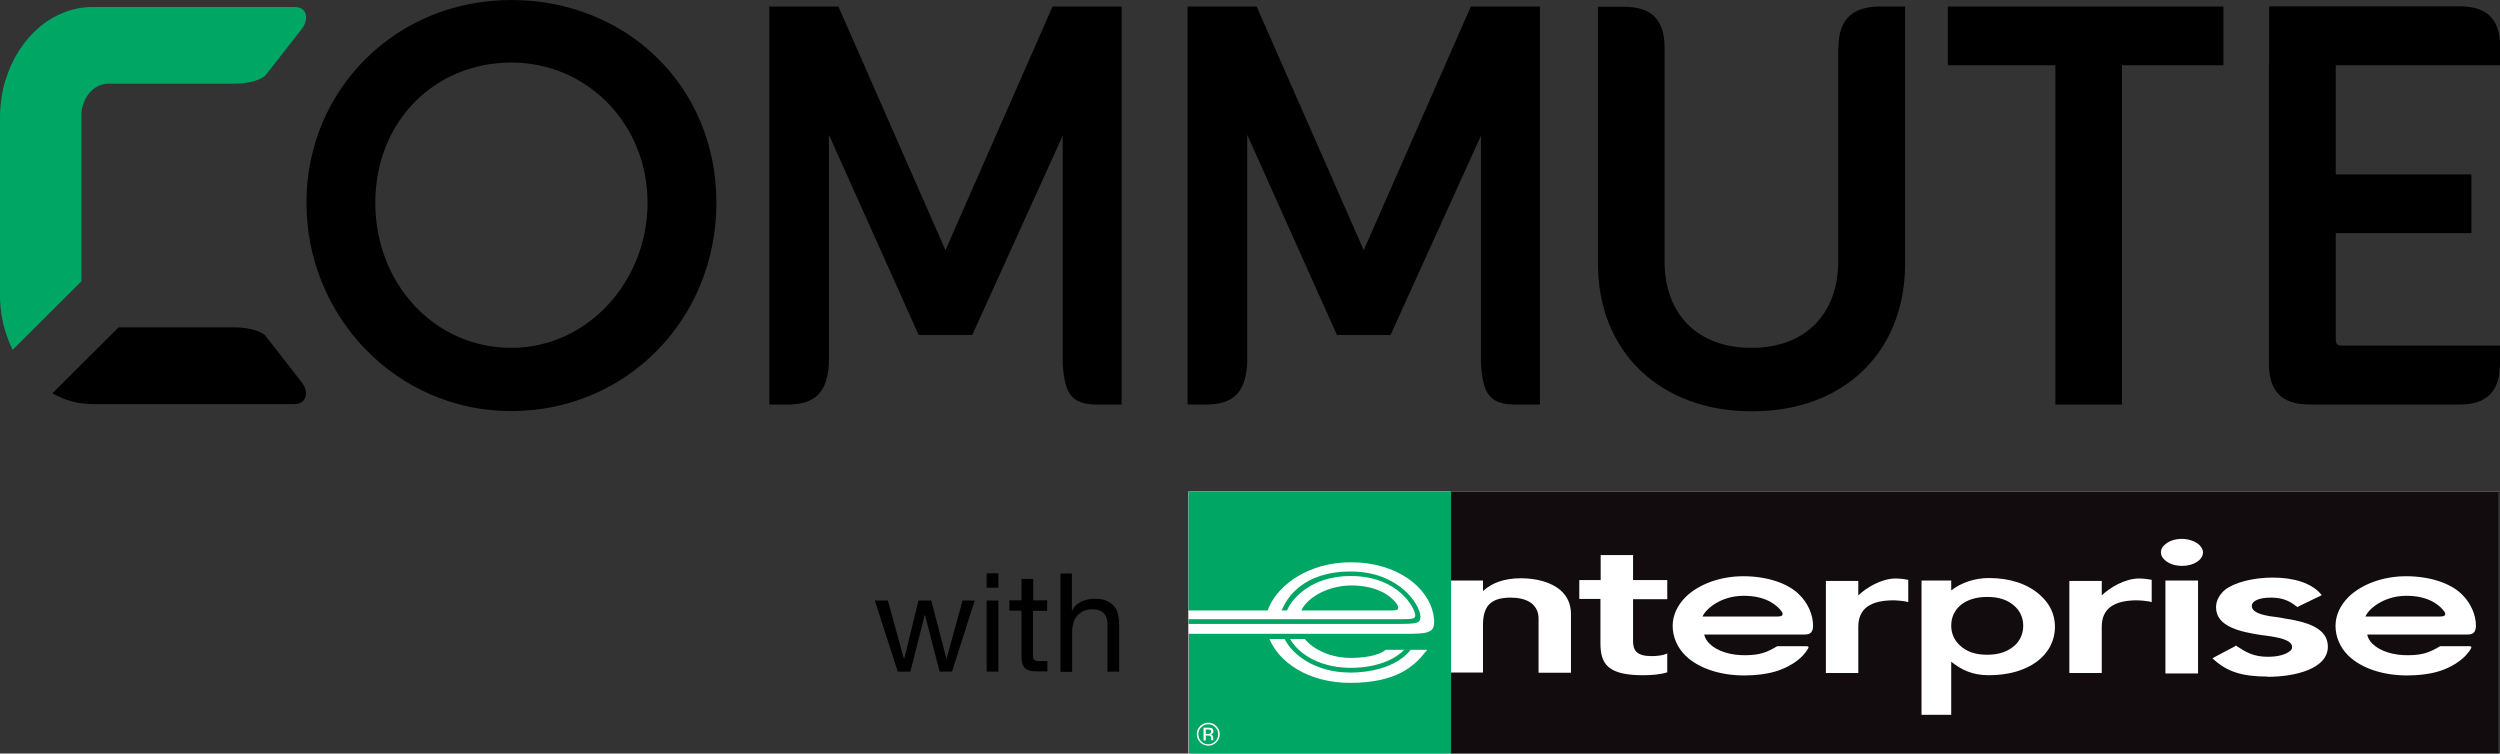 <?xml version="1.0" encoding="UTF-8"?><svg id="Layer_1" xmlns="http://www.w3.org/2000/svg" viewBox="0 0 111.11 33.49"><rect x="0" y="0" width="111.11" height="33.49" fill="#333333" stroke="none"/><defs><style>.cls-1{fill:#00a664;}.cls-2{fill:#fff;}.cls-3{fill:#130c0e;}</style></defs><path d="M68.44,15.07V.29h-3.07l-4.76,10.83L55.85.29h-3.07v17.69h.8c1.23,0,1.76-.52,1.85-1.8V5.99l3.99,8.9h2.38l4.02-8.86v10.15c.09,1.26.34,1.8,1.53,1.8h1.09v-2.91"/><path d="M49.85,15.07V.29h-3.07l-4.76,10.83L37.26.29h-3.07v17.69h.8c1.23,0,1.76-.52,1.85-1.8V5.99l3.99,8.9h2.38l4.02-8.86v10.15c.09,1.26.34,1.8,1.53,1.8h1.09v-2.91"/><path d="M81.7,2.11v9.48c0,2.39-1.48,3.87-3.86,3.87s-3.86-1.48-3.86-3.85V2.11c0-1.24-.58-1.81-1.82-1.81h-1.14v11.42c0,3.92,2.76,6.56,6.85,6.56s6.8-2.64,6.8-6.56V.29h-1.11c-1.24,0-1.85.59-1.85,1.81"/><polygon points="98.82 2.9 94.31 2.9 94.31 17.98 91.35 17.98 91.35 2.9 86.57 2.9 86.57 .29 98.82 .29 98.82 2.9"/><path d="M100.84,2.9v13.26c0,1.24.58,1.82,1.82,1.82h6.63c1.24,0,1.82-.58,1.82-1.82v-.8h-7.03c-.2,0-.27-.08-.27-.27v-4.73h6.03v-2.61h-6.03V2.9h7.31v-.8c0-1.24-.58-1.82-1.82-1.82h-8.45v2.61Z"/><path d="M22.72,0c-5.1,0-9.1,3.96-9.1,9.01s3.99,9.26,9.1,9.26,9.12-4.07,9.12-9.26S27.83,0,22.72,0M22.72,15.46c-3.39,0-6.04-2.83-6.04-6.45s2.65-6.23,6.04-6.23,6.06,2.74,6.06,6.23-2.66,6.45-6.06,6.45"/><path d="M11.84,14.96c-.19-.23-.74-.41-1.43-.41h-5.14l-2.94,2.93c.54.31,1.14.48,1.78.48h8.96c.26,0,.43-.1.5-.3.11-.29-.1-.6-.17-.68,0,0-1.45-1.87-1.58-2.02"/><path class="cls-1" d="M0,13.11s0,.02,0,.03v.04c0,.09,0,.18.01.27,0,.13.02.26.04.39,0,.06.01.11.02.17.02.1.04.2.06.3,0,.04.01.07.02.11.03.11.06.22.09.32l.02.05c.08.27.19.52.3.76l3.06-3.05v-7.37h0c0-.09,0-.18.02-.26,0-.03.01-.07.02-.1.14-.6.6-1.05,1.15-1.05h5.6c.68,0,1.24-.18,1.42-.41.13-.16,1.58-2.02,1.58-2.02.07-.09.27-.39.17-.68-.07-.2-.24-.3-.5-.3H4.13C2.35.31.84,1.65.26,3.52c0,.02-.01.03-.02.05-.03.11-.06.21-.09.32,0,.04-.02.07-.02.11-.02.1-.04.2-.06.3,0,.05-.01.11-.02.17-.02.13-.03.26-.04.39,0,.09-.01.18-.01.27v.04s0,.02,0,.03v1.78s0,4.35,0,4.35v1.78Z"/><polygon points="41.76 29.85 41.11 27.33 41.1 27.33 40.46 29.85 39.9 29.85 38.88 26.69 39.46 26.69 40.17 29.27 40.19 29.27 40.82 26.69 41.39 26.69 42.06 29.27 42.07 29.27 42.78 26.69 43.32 26.69 42.31 29.85 41.76 29.85"/><path d="M43.85,25.48h.52v.64h-.52v-.64ZM44.37,29.85h-.52v-3.16h.52v3.16Z"/><path d="M46.54,26.69v.46h-.63v1.96c0,.06,0,.11.02.15,0,.04.03.07.06.08.03.02.07.03.12.04.05,0,.12,0,.2,0h.24v.46h-.4c-.14,0-.25,0-.35-.03-.1-.02-.17-.05-.23-.1-.06-.05-.1-.12-.13-.21-.03-.09-.04-.21-.04-.35v-2.01h-.54v-.46h.54v-.95h.52v.95h.63Z"/><path d="M47.64,25.48v1.67h.01c.04-.1.1-.18.17-.25.07-.07.16-.12.25-.17.09-.04.19-.07.29-.09.1-.02.2-.03.29-.03.21,0,.38.03.52.09.14.06.25.14.34.24s.15.22.18.36c.03.14.05.3.05.47v2.08h-.52v-2.14c0-.2-.06-.35-.17-.46-.11-.11-.27-.17-.47-.17-.16,0-.3.02-.41.07-.12.05-.21.12-.29.21-.08.09-.14.2-.17.32s-.06.25-.06.39v1.79h-.52v-4.37h.52Z"/><rect class="cls-2" x="52.82" y="21.84" width="58.24" height="11.65"/><rect class="cls-3" x="64.47" y="21.84" width="46.59" height="11.65"/><path class="cls-2" d="M88.39,30.01c-.76,0-1.24-.26-1.67-.6v2.36h-1.32v-5.97h1.32v.44c.45-.35,1.06-.55,1.67-.55.95,0,1.71.26,2.26.74.45.39.68.87.68,1.42,0,1.27-1.17,2.16-2.94,2.16M89.55,26.95c-.3-.28-.69-.42-1.23-.42-.99,0-1.6.52-1.6,1.28,0,.34.14.65.38.87.3.28.68.42,1.22.42s.93-.15,1.23-.42c.24-.22.37-.53.37-.87s-.13-.64-.37-.86"/><path class="cls-2" d="M96.98,25.15c-.28,0-.55-.08-.72-.22-.14-.1-.22-.24-.22-.38s.07-.27.22-.38c.17-.14.43-.22.71-.22s.54.09.72.22c.14.11.22.25.22.38,0,.33-.41.6-.92.6M97.69,29.93h-1.45v-4.13h1.45v4.13Z"/><path class="cls-2" d="M100.79,30.07c-1.14,0-1.8-.22-2.38-.74l-.08-.07.1-.06.89-.47.05-.04.06.04c.37.24.71.46,1.36.46.46,0,.79-.1.98-.25.07-.05.1-.11.1-.18,0-.34-.67-.44-1.16-.51l-.17-.02c-1.01-.15-2.05-.39-2.05-1.24,0-.29.14-.55.39-.77.43-.34,1.27-.55,2.13-.55.98,0,1.71.26,2.11.7l.07.08-1.01.49-.07.04-.06-.04c-.32-.25-.63-.38-1.12-.38s-.85.13-.85.37c0,.36.7.45,1.2.51.08.02.16.02.22.04.98.15,1.96.41,1.96,1.26,0,.99-1.47,1.34-2.68,1.34"/><path class="cls-2" d="M68.38,29.89v-2.39c0-.29-.1-.5-.29-.67-.27-.22-.66-.27-.95-.27-.96,0-1.23.45-1.23,1.23v2.1h-1.44v-4.09h1.44v.47c.38-.35.92-.57,1.69-.57.72,0,1.34.19,1.73.51.33.28.49.64.49,1.08v2.61h-1.44"/><path class="cls-2" d="M70.19,26.63v-.85h.95v-1.11h1.44v1.11h1.52v.85h-1.52v1.88c0,.4.17.65.82.65.26,0,.52-.03.7-.12v.84c-.3.1-.72.13-1.07.13-1.55,0-1.9-.48-1.9-1.42v-1.97h-.95Z"/><path class="cls-2" d="M78.97,28.73c-.45.27-.76.38-1.35.39-.69.02-1.31-.18-1.64-.51-.13-.13-.21-.27-.24-.41h4.48c.23,0,.36-.1.36-.39,0-.49-.23-1.01-.62-1.39-.51-.51-1.45-.81-2.48-.81s-1.99.36-2.56.92c-.37.37-.58.81-.58,1.29s.2.96.58,1.33c.56.54,1.51.87,2.6.87.48,0,1.07-.06,1.52-.22.2-.07.4-.16.58-.27.19-.11.36-.24.51-.4.09-.1.18-.21.24-.33.05-.1-.12-.08-.23-.08h-1.16s0,0,0,0M79,27.4h-3.33c.12-.31.78-.91,1.8-.92,1.02-.01,1.52.42,1.73.72.09.17-.06.2-.2.2"/><path class="cls-2" d="M84.8,25.77s-.27-.06-.54-.06c-.65,0-1.31.41-1.67.75v-.64h-1.44v4.09h1.44v-2.05c0-.8.52-1.18,1.58-1.18.14,0,.31.02.52.05l.12.03v-.99Z"/><path class="cls-2" d="M95.62,25.77s-.27-.06-.54-.06c-.65,0-1.31.41-1.67.75v-.64h-1.44v4.09h1.44v-2.05c0-.8.52-1.18,1.58-1.18.14,0,.31.02.52.05l.12.03v-.99Z"/><path class="cls-2" d="M108.43,28.73c-.45.27-.76.38-1.35.39-.69.02-1.31-.18-1.64-.51-.13-.13-.21-.27-.23-.41h4.47c.23,0,.36-.1.36-.39,0-.49-.23-1.01-.62-1.39-.51-.51-1.45-.81-2.48-.81s-1.99.36-2.56.92c-.37.37-.58.81-.58,1.29s.2.96.58,1.33c.56.54,1.51.87,2.6.87.48,0,1.07-.06,1.52-.22.2-.07.4-.16.58-.27.18-.11.36-.24.51-.4.09-.1.18-.21.24-.33.05-.1-.12-.08-.23-.08h-1.16s0,0,0,0M108.46,27.4h-3.33c.12-.31.78-.91,1.79-.92,1.02-.01,1.52.42,1.73.72.09.17-.06.2-.2.2"/><path class="cls-2" d="M63.7,27.28c-.23-1.14-1.56-2.29-3.66-2.29h0c-1.86,0-3.2.98-3.64,1.99-.01.02-.05.11-.06.15h-3.51v1.04h9.84c.49,0,.83-.01.98-.2.1-.13.12-.34.05-.69M62.14,27.05c-.03.06-.15.08-.25.08h-4.05c.03-.07.08-.15.08-.15.38-.56,1.27-.96,2.14-.96.92,0,1.66.31,2.04.85.05.08.06.14.04.18"/><path class="cls-2" d="M60.01,29.23c-.82,0-1.62-.34-2.03-.83h-1.57c.41.99,1.66,1.95,3.61,1.95,2,0,2.81-.7,3.33-1.39.03-.04.04-.06.06-.09h-1.84c-.36.29-1.05.36-1.57.36"/><path class="cls-1" d="M52.83,21.84v5.29h3.51s.05-.13.06-.15c.44-1.01,1.78-1.99,3.64-1.99h0c2.1,0,3.43,1.15,3.66,2.29.07.35.05.56-.05.69-.15.18-.5.19-.98.2-.23,0-7.93,0-9.83,0v5.32h11.65v-11.65h-11.65ZM63.36,28.96c-.52.68-1.33,1.38-3.33,1.39-1.95,0-3.2-.96-3.61-1.95h1.57c.41.5,1.2.84,2.03.84.52,0,1.21-.07,1.57-.36h1.84s-.04.06-.06.09"/><path class="cls-1" d="M62.14,27.05s0-.1-.04-.18c-.38-.54-1.12-.85-2.04-.85-.88,0-1.76.4-2.14.96,0,0-.05.07-.08.15h4.05c.11,0,.22-.01.25-.08"/><path class="cls-1" d="M63.03,27.65c.07-.05.1-.13.1-.25-.02-.54-.96-2-3.1-2s-2.81,1.2-2.99,1.56c0,0-.04.08-.08.17h0s.24,0,.24,0c.02-.05.04-.09.07-.15.17-.31.94-1.38,2.76-1.38,2.12,0,2.87,1.44,2.87,1.75,0,.05-.01.07-.03.09-.06.06-.14.08-.67.08h-9.38v.21h9.38c.69,0,.77-.05.83-.09"/><path class="cls-1" d="M62.71,28.86l-.02.03c-.83,1.03-2.56,1.01-2.75,1-1.48-.02-2.5-.78-2.85-1.5h.24c.34.6,1.2,1.26,2.62,1.29.07,0,1.63.07,2.48-.82h.28Z"/><path class="cls-2" d="M54.01,32.32c.09.09.13.19.13.31s-.04.23-.13.32c-.09.09-.19.13-.31.13s-.23-.04-.31-.13c-.09-.09-.13-.19-.13-.32s.04-.23.13-.31c.09-.09.19-.13.31-.13s.23.04.31.13M54.06,32.27c-.1-.1-.22-.15-.36-.15s-.26.05-.36.15c-.1.1-.15.22-.15.36s.05.26.15.36c.1.1.22.15.36.15s.26-.05.36-.15c.1-.1.15-.22.15-.36s-.05-.26-.15-.36M53.77,32.61s-.05.01-.09.01h-.09v-.2h.08c.05,0,.1,0,.12.02.03.01.04.04.04.08s-.02.07-.06.09M53.49,32.91h.1v-.22h.08c.05,0,.09,0,.11.02.04.02.05.06.05.13v.06s0,0,0,0c0,0,0,0,0,0h.09,0s0-.02,0-.04c0-.02,0-.03,0-.04v-.04s-.01-.06-.03-.09c-.02-.03-.05-.05-.1-.05.04,0,.06-.02.08-.03.04-.02.06-.06.06-.11,0-.07-.03-.12-.09-.14-.03-.01-.08-.02-.15-.02h-.2v.56Z"/></svg>